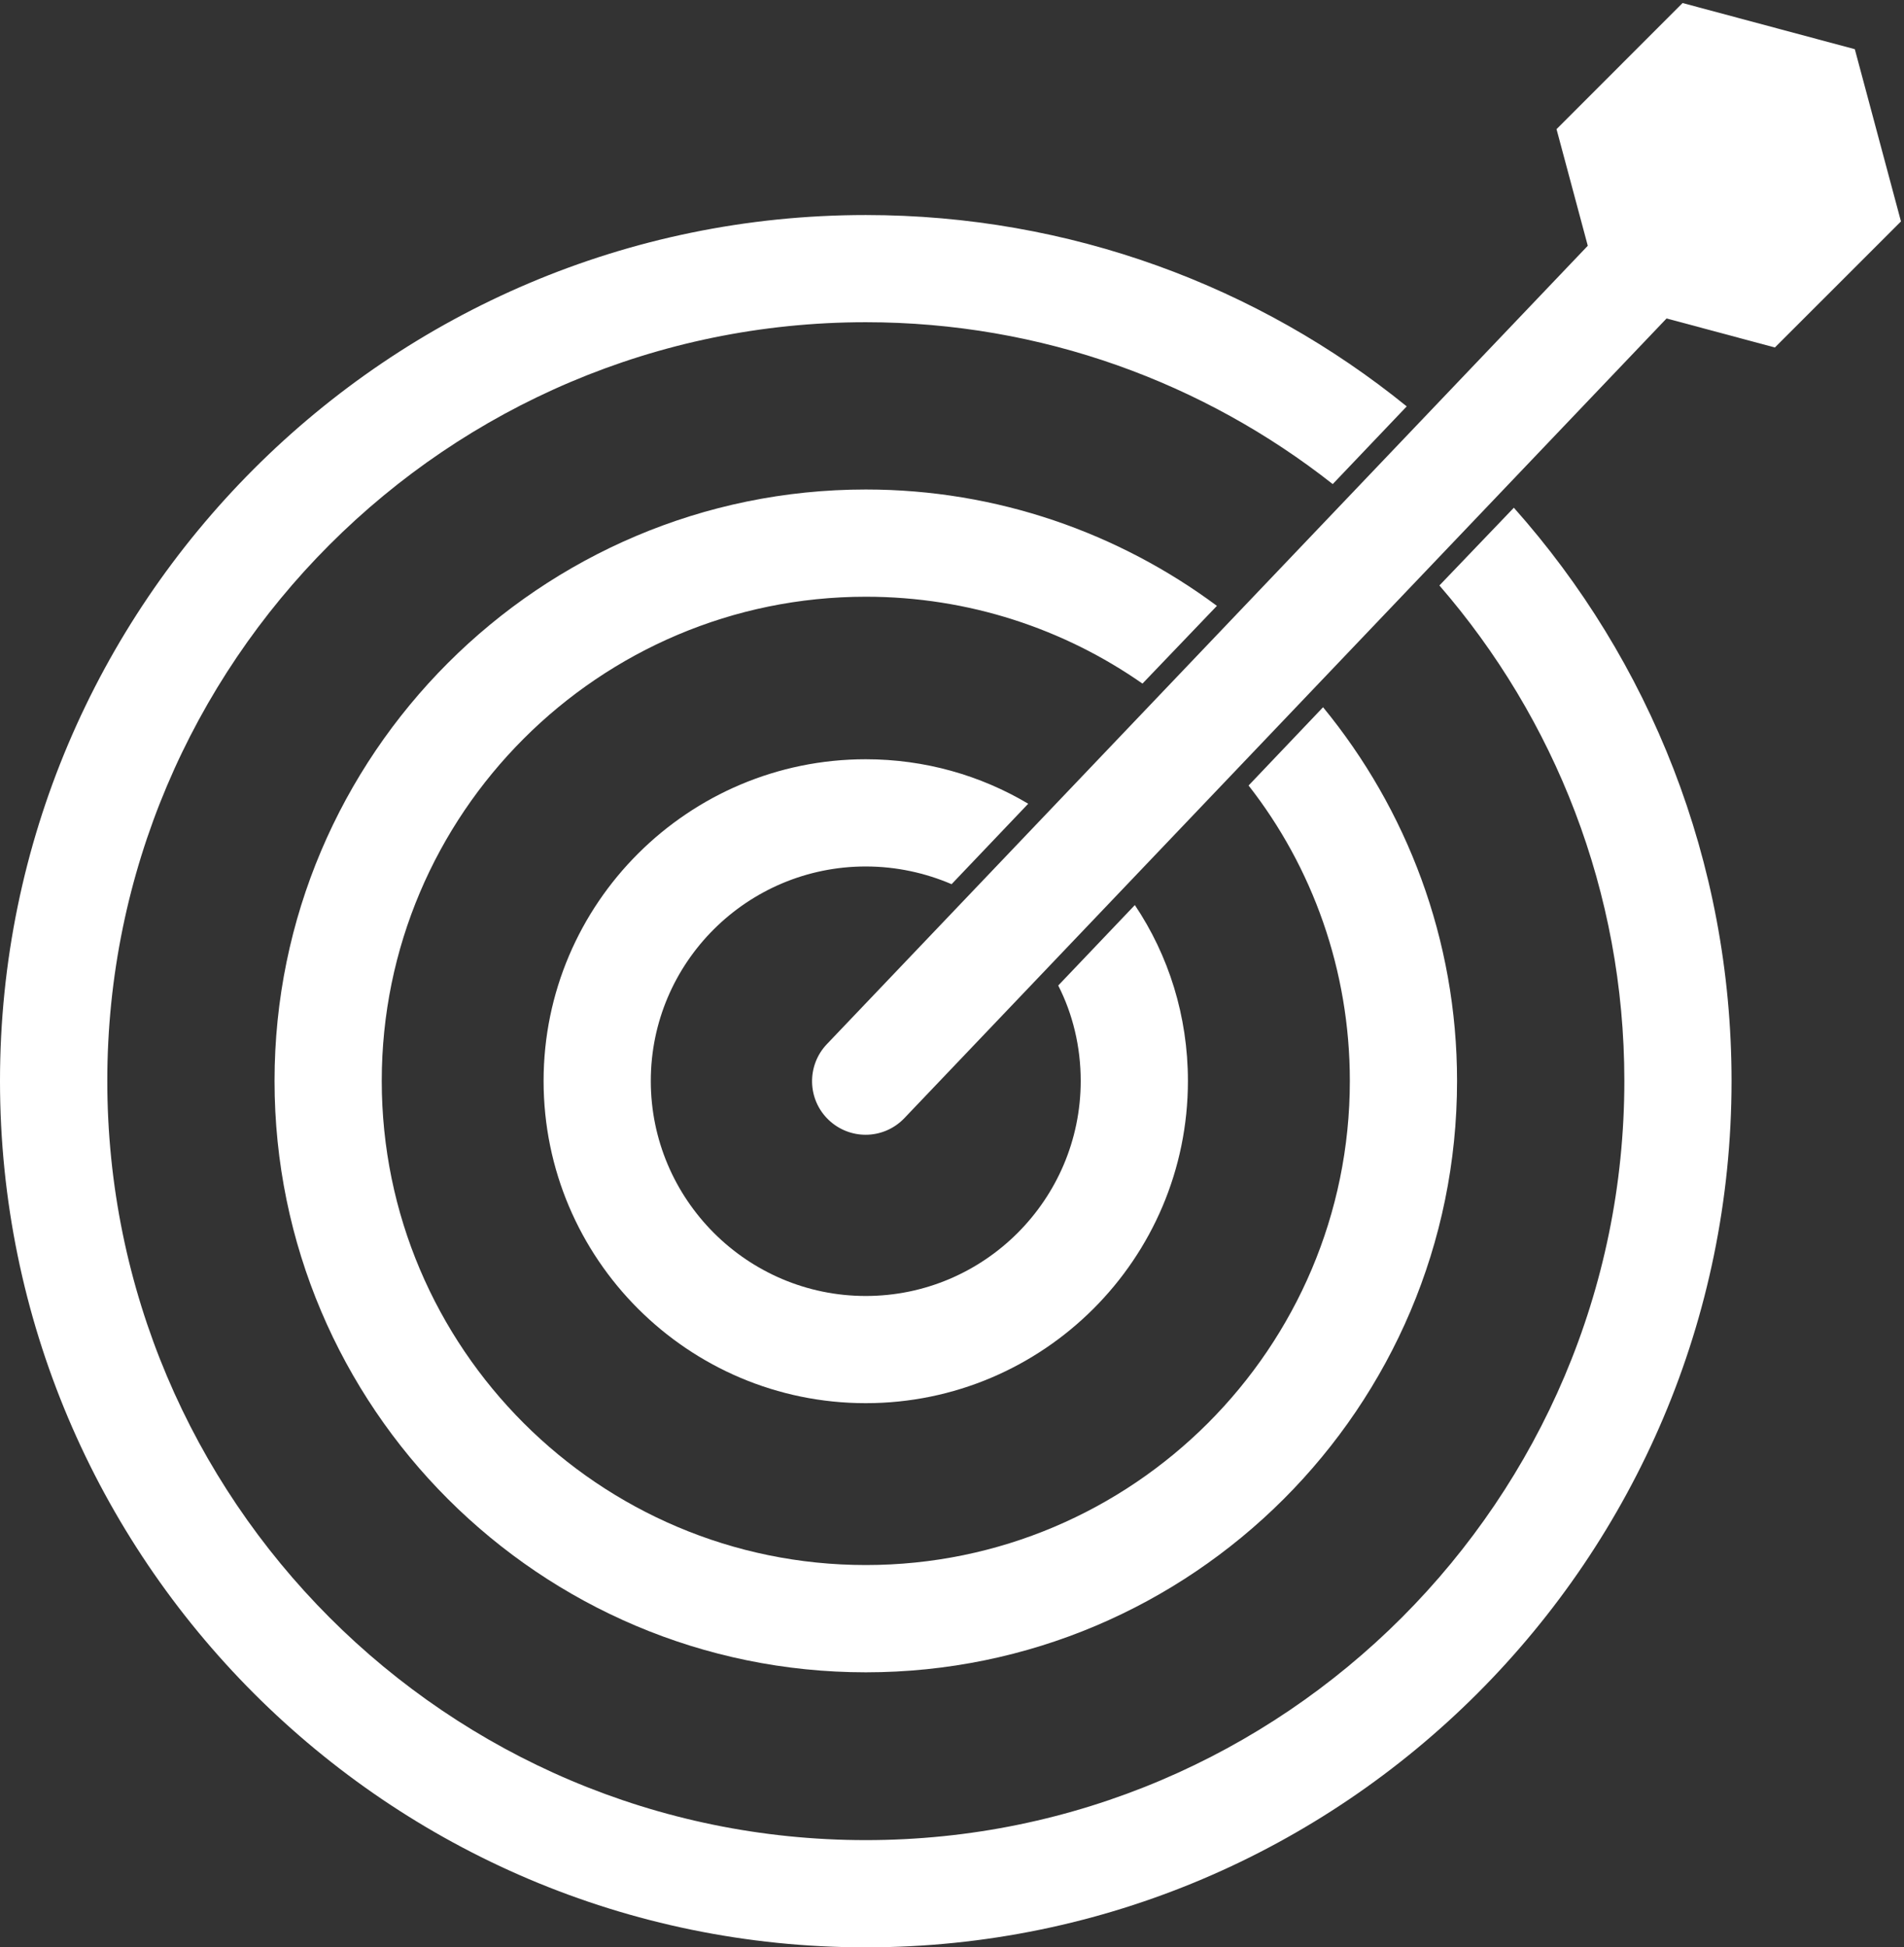 <?xml version="1.0" encoding="utf-8"?>
<!-- Generator: Adobe Illustrator 16.0.0, SVG Export Plug-In . SVG Version: 6.00 Build 0)  -->
<!DOCTYPE svg PUBLIC "-//W3C//DTD SVG 1.1//EN" "http://www.w3.org/Graphics/SVG/1.1/DTD/svg11.dtd">
<svg version="1.1" id="Layer_1" xmlns="http://www.w3.org/2000/svg" xmlns:xlink="http://www.w3.org/1999/xlink" x="0px" y="0px"
	 width="46.494px" height="47.544px" viewBox="0 0 46.494 47.544" enable-background="new 0 0 46.494 47.544" xml:space="preserve">
<rect x="0" y="0" width="46.494" height="47.544" fill="#333333" stroke="none"/>
<polygon fill="#FFFFFF" points="43.341,8.484 46.42,5.406 45.293,1.201 41.087,0.074 38.009,3.153 39.136,7.357 "/>
<path fill="#FFFFFF" d="M27.712,22.097l-1.871,1.964c0.354,0.693,0.549,1.492,0.549,2.33c0,2.893-2.355,5.25-5.249,5.25
	c-2.893,0-5.249-2.357-5.249-5.25c0-2.893,2.356-5.236,5.249-5.236c0.746,0,1.453,0.157,2.096,0.432l1.871-1.964
	c-1.164-0.693-2.526-1.086-3.967-1.086c-4.333,0-7.867,3.521-7.867,7.854c0,4.346,3.534,7.867,7.867,7.867s7.867-3.521,7.867-7.867
	C29.008,24.806,28.537,23.327,27.712,22.097 M25.304,23.223l1.819-1.911c-0.354-0.419-0.746-0.799-1.178-1.126l-1.819,1.898
	C24.584,22.397,24.99,22.791,25.304,23.223"/>
<path fill="#FFFFFF" d="M30.488,15.407l-1.807,1.898c0.419,0.341,0.824,0.72,1.19,1.126l1.794-1.898
	C31.299,16.127,30.907,15.747,30.488,15.407 M32.308,17.267l-1.819,1.911c1.557,1.989,2.473,4.503,2.473,7.212
	c0,6.52-5.301,11.82-11.819,11.82c-6.52,0-11.821-5.301-11.821-11.82c0-6.519,5.302-11.821,11.821-11.821
	c2.513,0,4.843,0.786,6.755,2.121l1.818-1.898c-2.396-1.779-5.367-2.841-8.573-2.841c-7.959,0-14.439,6.48-14.439,14.439
	c0,7.973,6.48,14.439,14.439,14.439S35.58,34.363,35.58,26.39C35.58,22.935,34.35,19.753,32.308,17.267"/>
<path fill="#FFFFFF" d="M36.967,12.396l-1.818,1.898c2.813,3.246,4.516,7.475,4.516,12.095c0,10.223-8.313,18.537-18.523,18.537
	c-10.224,0-18.522-8.314-18.522-18.537c0-10.21,8.299-18.522,18.522-18.522c4.295,0,8.261,1.479,11.402,3.952l1.807-1.897
	C30.736,6.99,26.128,5.25,21.141,5.25C9.478,5.25,0,14.74,0,26.39c0,11.664,9.478,21.154,21.141,21.154
	c11.651,0,21.142-9.49,21.142-21.154C42.282,21.022,40.279,16.115,36.967,12.396 M34.493,13.574l1.807-1.897
	c-0.38-0.393-0.772-0.772-1.19-1.126l-1.794,1.898C33.721,12.803,34.127,13.182,34.493,13.574"/>
<path fill="#FFFFFF" d="M21.138,27.705c-0.324,0-0.649-0.121-0.902-0.361c-0.524-0.498-0.543-1.328-0.044-1.852L40.025,4.686
	c0.498-0.524,1.328-0.543,1.85-0.045c0.523,0.499,0.543,1.328,0.044,1.851L22.085,27.298C21.828,27.568,21.483,27.705,21.138,27.705
	"/>
</svg>
